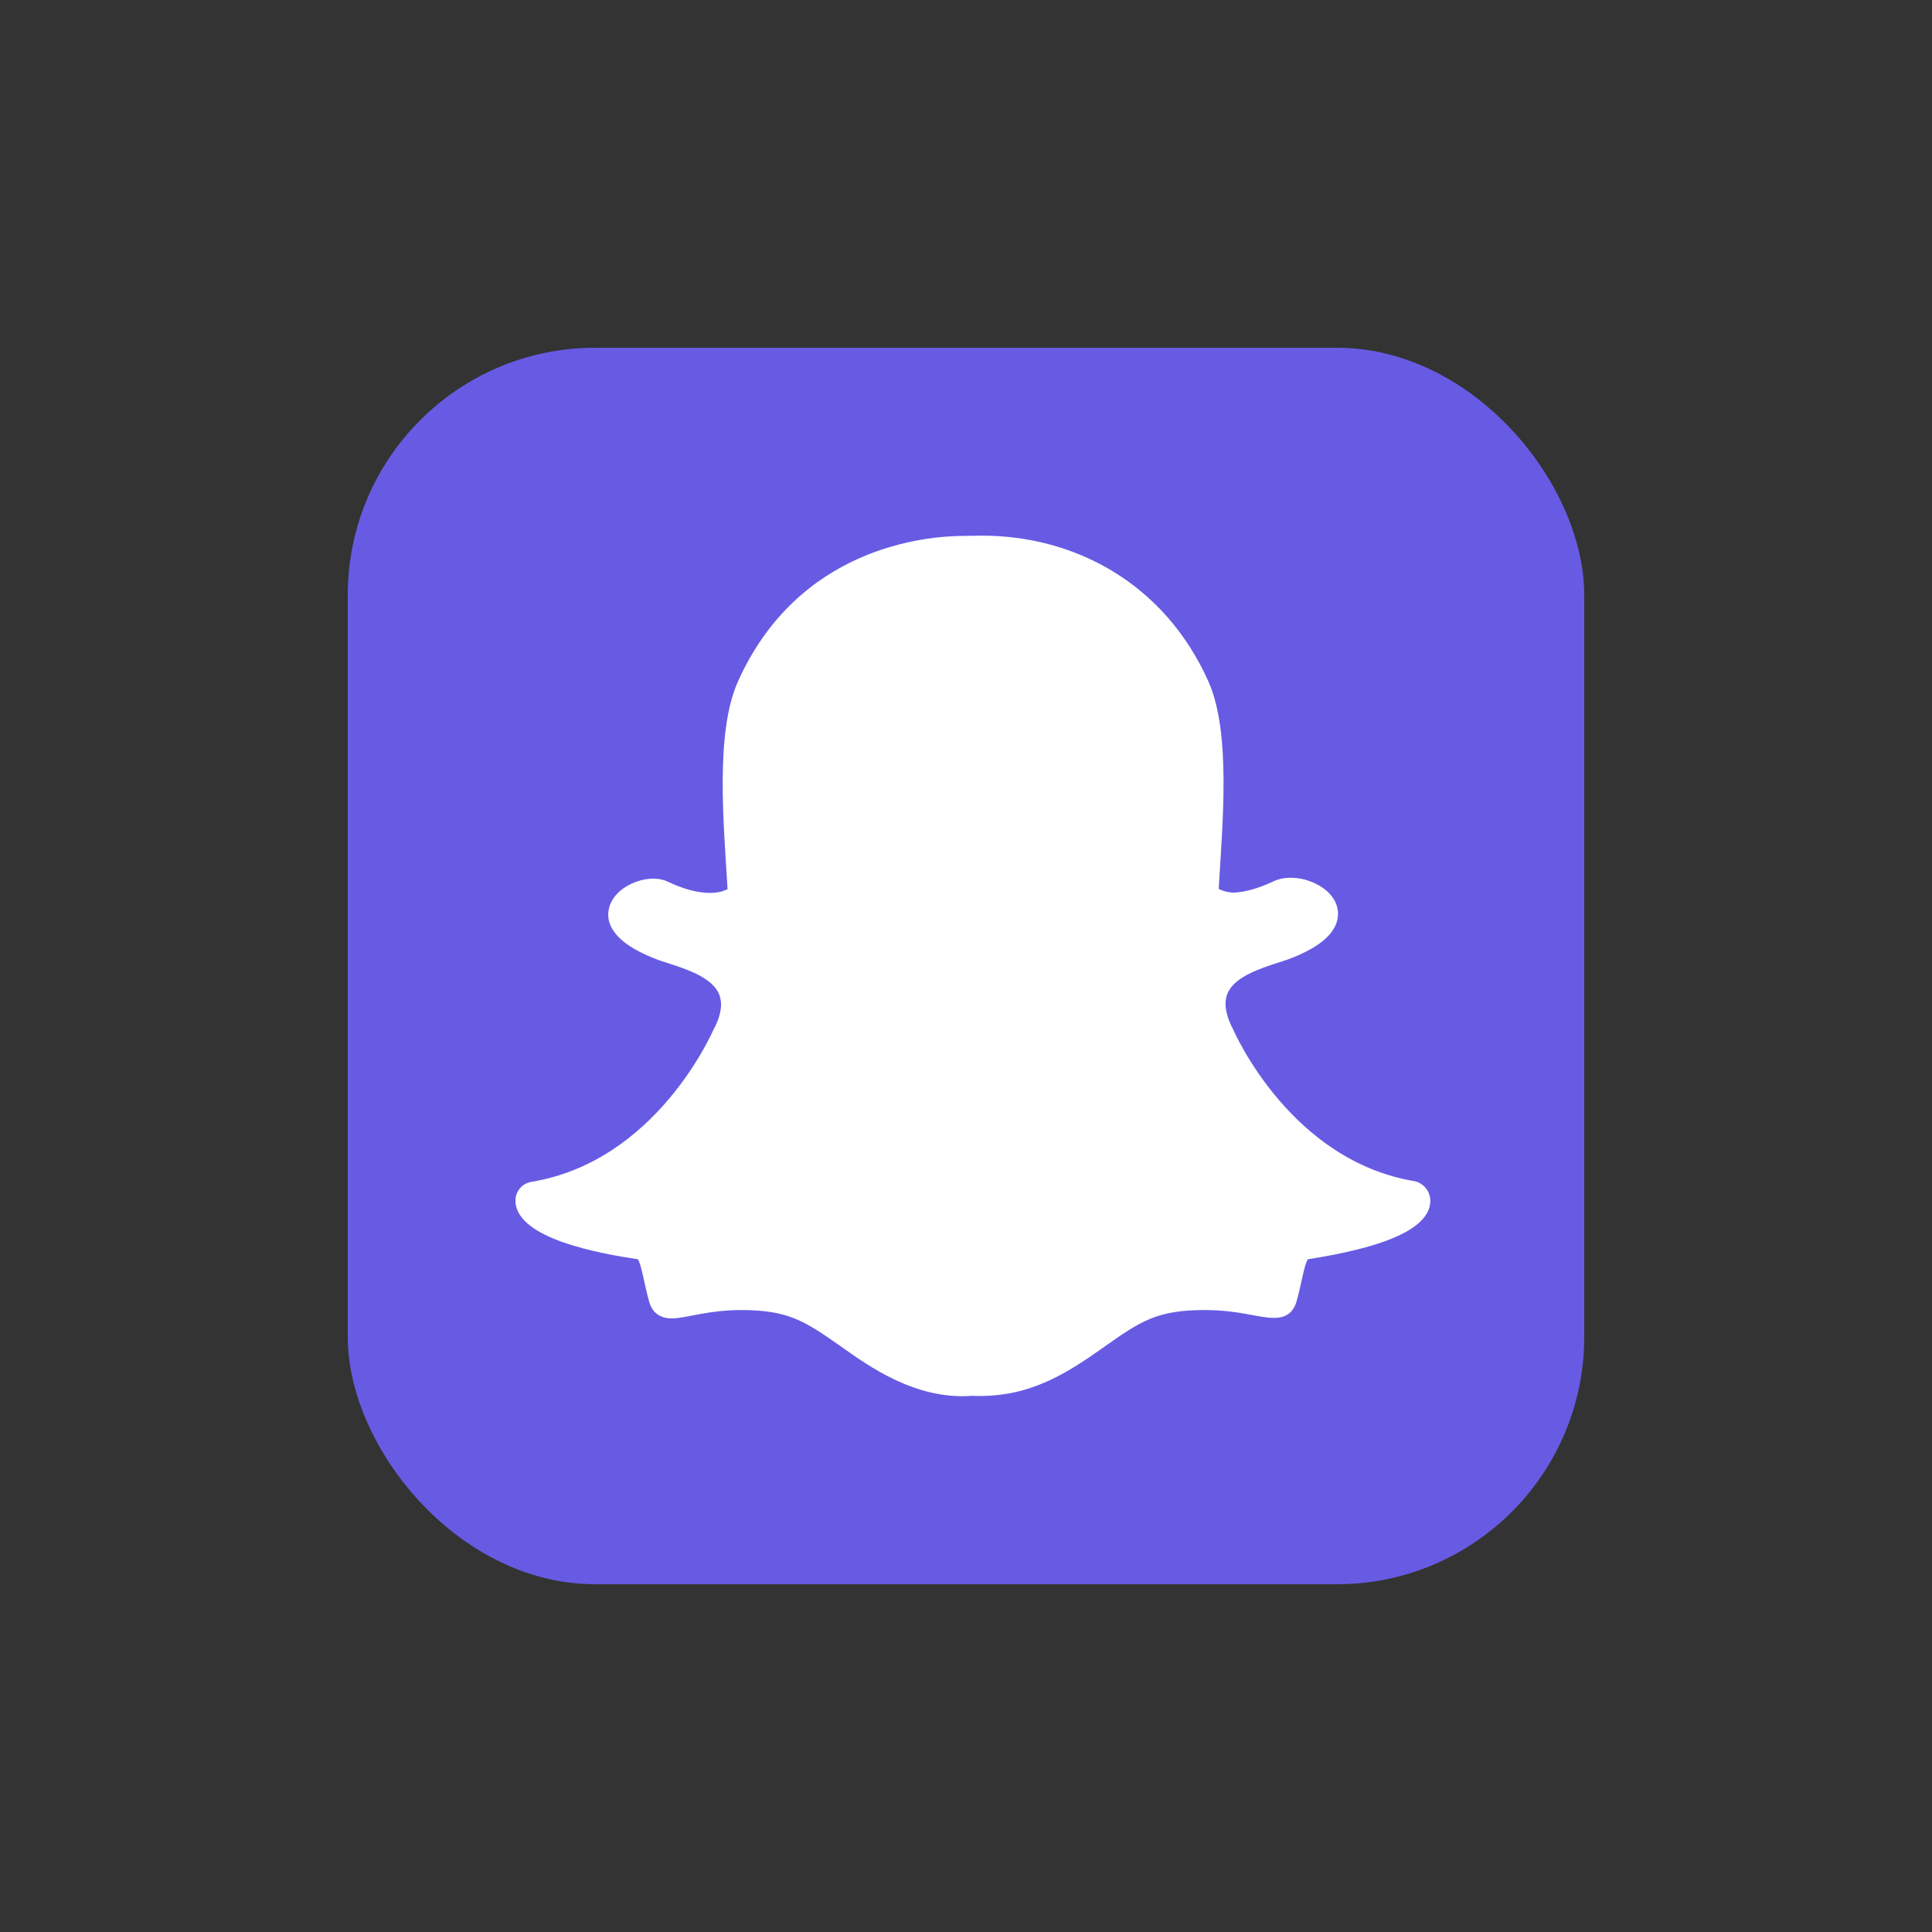 <?xml version="1.0" encoding="UTF-8"?>
<svg width="48px" height="48px" viewBox="0 0 48 48" version="1.1" xmlns="http://www.w3.org/2000/svg" xmlns:xlink="http://www.w3.org/1999/xlink">
    <rect x="0" y="0" width="48" height="48" fill="#333333" stroke="none"/>
    <!-- Generator: Sketch 62 (91390) - https://sketch.com -->
    <title>snapchat</title>
    <desc>Created with Sketch.</desc>
    <g id="页面-1" stroke="none" stroke-width="1" fill="none" fill-rule="evenodd">
        <g id="首页" transform="translate(-686, -2266)">
            <g id="snapchat" transform="translate(686, 2266)">
                <g transform="translate(8.64, 8.64)">
                    <rect id="矩形" fill="#675BE4" x="0" y="0" width="30.72" height="30.72" rx="6.144"></rect>
                    <path d="M26.847,21.431 C26.613,21.971 25.638,22.365 23.855,22.646 C23.761,22.773 23.688,23.3 23.568,23.708 C23.494,23.955 23.32,24.102 23.027,24.102 L23.013,24.102 C22.599,24.102 22.158,23.908 21.29,23.908 C20.115,23.908 19.708,24.175 18.793,24.823 C17.824,25.511 16.896,26.099 15.507,26.039 C14.104,26.145 12.929,25.291 12.268,24.823 C11.346,24.175 10.946,23.908 9.77,23.908 C8.936,23.908 8.408,24.115 8.047,24.115 C7.687,24.115 7.546,23.895 7.493,23.715 C7.373,23.307 7.299,22.773 7.206,22.646 C6.284,22.506 4.214,22.145 4.167,21.217 C4.154,20.976 4.321,20.763 4.561,20.723 C7.653,20.215 9.042,17.043 9.102,16.909 C9.102,16.903 9.109,16.896 9.116,16.889 C9.283,16.555 9.316,16.275 9.223,16.055 C8.996,15.527 8.027,15.34 7.62,15.173 C6.565,14.759 6.418,14.278 6.485,13.951 C6.591,13.383 7.446,13.029 7.947,13.263 C8.341,13.45 8.695,13.544 8.996,13.544 C9.216,13.544 9.363,13.49 9.436,13.45 C9.343,11.854 9.123,9.577 9.69,8.301 C11.193,4.942 14.372,4.675 15.307,4.675 C15.347,4.675 15.714,4.668 15.754,4.668 C18.071,4.668 20.295,5.857 21.384,8.294 C21.951,9.57 21.731,11.841 21.638,13.443 C21.711,13.483 21.831,13.53 22.018,13.537 C22.305,13.523 22.633,13.43 23,13.256 C23.267,13.129 23.641,13.149 23.908,13.256 C24.329,13.41 24.596,13.71 24.603,14.051 C24.609,14.485 24.222,14.859 23.454,15.16 C23.361,15.2 23.247,15.233 23.127,15.273 C22.693,15.413 22.032,15.62 21.858,16.041 C21.764,16.262 21.805,16.542 21.965,16.876 C21.971,16.883 21.971,16.889 21.978,16.896 C22.038,17.03 23.427,20.202 26.519,20.709 C26.787,20.776 26.994,21.077 26.847,21.431 L26.847,21.431 Z" id="形状" fill="#FFFFFF" fill-rule="nonzero"></path>
                </g>
            </g>
        </g>
    </g>
</svg>